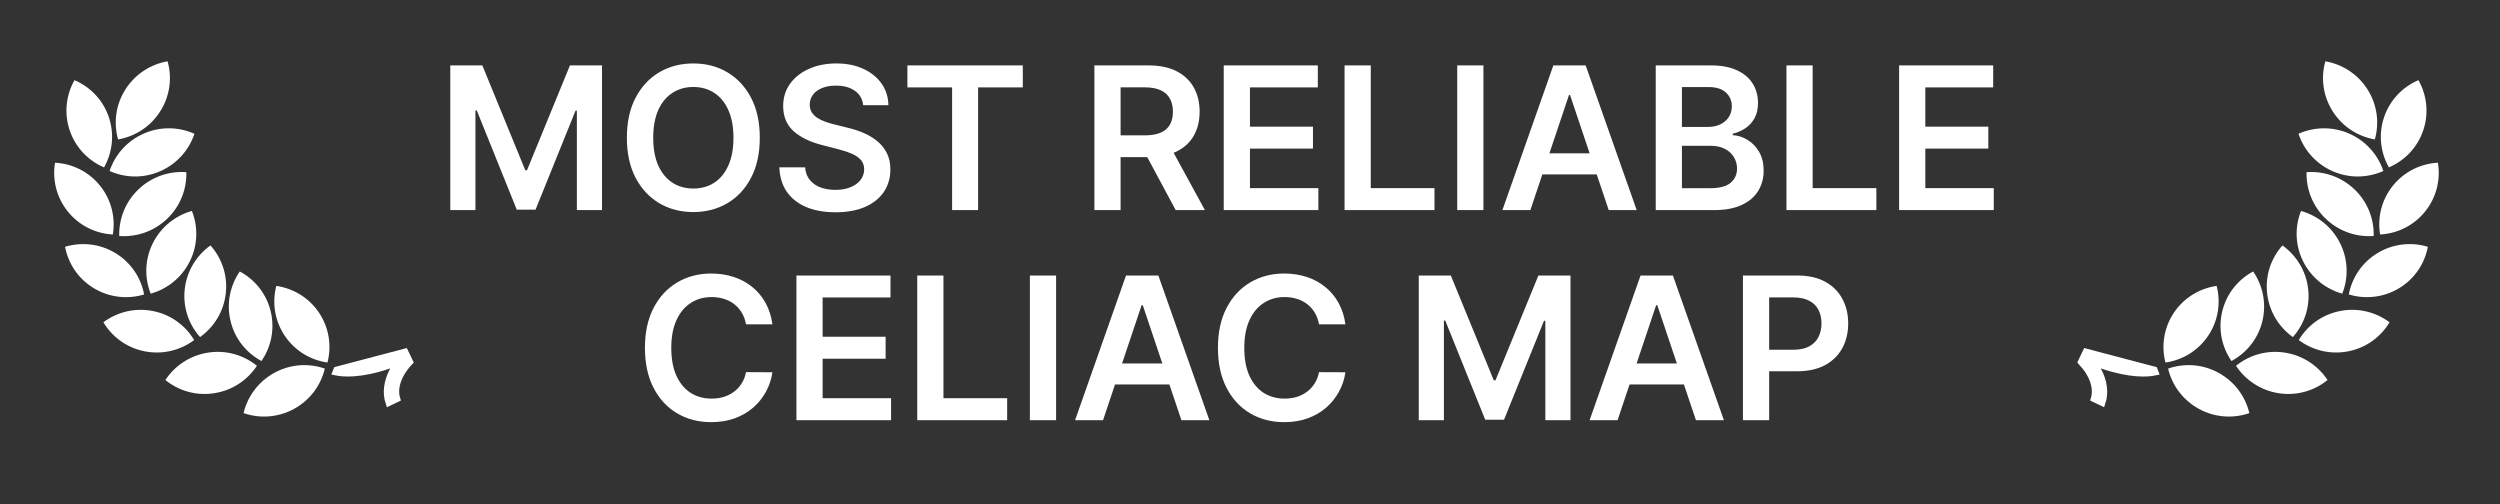 <svg width="119" height="24" viewBox="0 0 119 24" fill="none" xmlns="http://www.w3.org/2000/svg">
<rect x="0" y="0" width="119" height="24" fill="#333333" stroke="none"/>
<path d="M13.058 17.747C12.29 18.168 11.781 18.877 11.594 19.664C12.359 19.928 13.231 19.882 13.999 19.461C14.767 19.04 15.275 18.331 15.462 17.545C14.697 17.279 13.826 17.326 13.058 17.747ZM13.551 15.977C14.034 16.701 14.785 17.142 15.587 17.256C15.79 16.473 15.671 15.613 15.188 14.888C14.704 14.165 13.953 13.724 13.152 13.609C12.948 14.392 13.067 15.253 13.551 15.977ZM9.904 16.784C9.038 16.919 8.318 17.412 7.872 18.089C8.499 18.599 9.333 18.852 10.198 18.717C11.063 18.583 11.784 18.089 12.229 17.412C11.603 16.902 10.769 16.65 9.904 16.784ZM12.885 14.819C12.679 13.973 12.127 13.303 11.413 12.922C10.954 13.589 10.77 14.44 10.975 15.286C11.18 16.132 11.733 16.803 12.446 17.184C12.905 16.516 13.089 15.665 12.885 14.819ZM9.242 16.187C8.829 15.494 8.134 14.972 7.275 14.804C6.418 14.636 5.572 14.855 4.921 15.34C5.334 16.033 6.03 16.555 6.888 16.723C7.746 16.892 8.591 16.672 9.242 16.187ZM10.747 13.969C10.845 13.104 10.556 12.284 10.018 11.682C9.358 12.154 8.893 12.892 8.794 13.758C8.696 14.624 8.985 15.444 9.523 16.045C10.184 15.573 10.649 14.836 10.747 13.969ZM6.86 14.016C6.711 13.223 6.237 12.495 5.49 12.044C4.743 11.594 3.874 11.513 3.097 11.747C3.246 12.541 3.72 13.269 4.467 13.719C5.214 14.17 6.083 14.251 6.86 14.016ZM9.034 12.442C9.423 11.66 9.433 10.79 9.135 10.041C8.353 10.26 7.664 10.796 7.274 11.578C6.885 12.36 6.874 13.229 7.173 13.979C7.954 13.759 8.644 13.223 9.034 12.442ZM5.37 11.162C5.503 10.364 5.308 9.518 4.762 8.839C4.216 8.161 3.429 7.788 2.619 7.745C2.487 8.542 2.681 9.389 3.227 10.067C3.773 10.746 4.561 11.118 5.37 11.162ZM7.95 10.42C8.584 9.817 8.892 9.003 8.87 8.196C8.061 8.136 7.23 8.405 6.596 9.008C5.962 9.611 5.654 10.425 5.676 11.233C6.485 11.293 7.317 11.023 7.95 10.42ZM5.18 5.575C4.901 4.751 4.29 4.132 3.546 3.815C3.147 4.52 3.039 5.383 3.318 6.208C3.598 7.032 4.209 7.651 4.953 7.968C5.351 7.262 5.459 6.399 5.18 5.575ZM6.843 6.358C6.041 6.71 5.472 7.372 5.216 8.139C5.954 8.471 6.826 8.501 7.628 8.149C8.43 7.797 9 7.135 9.256 6.368C8.517 6.037 7.645 6.007 6.843 6.358ZM7.629 5.296C8.097 4.558 8.196 3.694 7.977 2.918C7.177 3.057 6.436 3.52 5.969 4.258C5.501 4.996 5.401 5.86 5.621 6.637C6.421 6.498 7.162 6.035 7.629 5.296Z" fill="white"/>
<path d="M19.273 16.765L19.494 17.225C18.922 17.834 18.733 18.48 18.88 18.976L18.515 19.15C18.376 18.732 18.412 18.188 18.724 17.616L18.931 17.237L18.521 17.376C17.148 17.846 16.33 17.772 16.001 17.705L16.035 17.618L19.273 16.765Z" fill="white" stroke="white" stroke-width="0.337"/>
<path d="M21.434 3.114L22.96 3.114L25.004 8.104L25.085 8.104L27.129 3.114L28.656 3.114L28.656 10L27.459 10L27.459 5.269L27.395 5.269L25.492 9.98L24.598 9.98L22.695 5.259L22.631 5.259L22.631 10L21.434 10L21.434 3.114ZM36.166 6.557C36.166 7.299 36.028 7.934 35.75 8.463C35.474 8.99 35.097 9.394 34.62 9.674C34.145 9.954 33.606 10.094 33.003 10.094C32.4 10.094 31.86 9.954 31.382 9.674C30.907 9.391 30.53 8.987 30.253 8.46C29.977 7.931 29.839 7.297 29.839 6.557C29.839 5.815 29.977 5.181 30.253 4.654C30.53 4.125 30.907 3.721 31.382 3.44C31.86 3.16 32.4 3.02 33.003 3.02C33.606 3.02 34.145 3.16 34.62 3.44C35.097 3.721 35.474 4.125 35.75 4.654C36.028 5.181 36.166 5.815 36.166 6.557ZM34.913 6.557C34.913 6.035 34.831 5.594 34.667 5.236C34.506 4.875 34.282 4.603 33.995 4.419C33.708 4.233 33.377 4.14 33.003 4.14C32.629 4.14 32.298 4.233 32.011 4.419C31.724 4.603 31.499 4.875 31.335 5.236C31.174 5.594 31.093 6.035 31.093 6.557C31.093 7.079 31.174 7.521 31.335 7.882C31.499 8.24 31.724 8.513 32.011 8.699C32.298 8.883 32.629 8.974 33.003 8.974C33.377 8.974 33.708 8.883 33.995 8.699C34.282 8.513 34.506 8.24 34.667 7.882C34.831 7.521 34.913 7.079 34.913 6.557ZM41.088 5.007C41.056 4.714 40.924 4.485 40.691 4.321C40.46 4.158 40.16 4.076 39.79 4.076C39.53 4.076 39.307 4.115 39.121 4.194C38.935 4.272 38.793 4.379 38.694 4.513C38.595 4.647 38.545 4.801 38.543 4.974C38.543 5.117 38.575 5.241 38.64 5.347C38.707 5.452 38.798 5.542 38.913 5.616C39.027 5.687 39.153 5.748 39.292 5.797C39.431 5.847 39.572 5.888 39.713 5.922L40.358 6.083C40.618 6.144 40.868 6.225 41.108 6.329C41.35 6.432 41.566 6.562 41.757 6.719C41.95 6.875 42.102 7.065 42.214 7.287C42.326 7.509 42.382 7.769 42.382 8.067C42.382 8.47 42.279 8.825 42.073 9.132C41.867 9.437 41.569 9.676 41.178 9.849C40.791 10.019 40.321 10.104 39.77 10.104C39.234 10.104 38.769 10.021 38.375 9.855C37.982 9.689 37.675 9.447 37.453 9.129C37.234 8.811 37.115 8.423 37.097 7.966L38.324 7.966C38.342 8.206 38.416 8.405 38.546 8.564C38.676 8.723 38.845 8.842 39.054 8.921C39.264 8.999 39.5 9.038 39.76 9.038C40.031 9.038 40.269 8.998 40.472 8.917C40.679 8.834 40.84 8.72 40.957 8.574C41.073 8.426 41.133 8.254 41.135 8.057C41.133 7.877 41.08 7.729 40.977 7.613C40.874 7.494 40.729 7.395 40.543 7.317C40.359 7.236 40.144 7.165 39.898 7.102L39.114 6.9C38.547 6.754 38.099 6.534 37.769 6.238C37.442 5.94 37.279 5.544 37.279 5.051C37.279 4.645 37.388 4.29 37.608 3.985C37.83 3.68 38.131 3.444 38.512 3.276C38.893 3.105 39.325 3.02 39.807 3.02C40.295 3.02 40.724 3.105 41.091 3.276C41.461 3.444 41.751 3.678 41.962 3.978C42.173 4.277 42.281 4.619 42.288 5.007L41.088 5.007ZM43.192 4.16L43.192 3.114L48.685 3.114L48.685 4.16L46.557 4.16L46.557 10L45.32 10L45.32 4.16L43.192 4.16ZM52.093 10L52.093 3.114L54.675 3.114C55.204 3.114 55.648 3.206 56.006 3.39C56.367 3.574 56.639 3.832 56.823 4.163C57.009 4.493 57.102 4.877 57.102 5.317C57.102 5.758 57.008 6.141 56.82 6.466C56.634 6.789 56.359 7.039 55.996 7.216C55.633 7.391 55.187 7.478 54.658 7.478L52.819 7.478L52.819 6.443L54.49 6.443C54.799 6.443 55.052 6.4 55.25 6.315C55.447 6.228 55.593 6.101 55.687 5.935C55.783 5.767 55.831 5.561 55.831 5.317C55.831 5.072 55.783 4.864 55.687 4.691C55.59 4.516 55.444 4.384 55.246 4.294C55.049 4.203 54.795 4.157 54.483 4.157L53.34 4.157L53.34 10L52.093 10ZM55.65 6.88L57.354 10L55.962 10L54.288 6.88L55.65 6.88ZM58.25 10L58.25 3.114L62.729 3.114L62.729 4.16L59.498 4.16L59.498 6.029L62.497 6.029L62.497 7.075L59.498 7.075L59.498 8.954L62.755 8.954L62.755 10L58.25 10ZM64.001 10L64.001 3.114L65.249 3.114L65.249 8.954L68.281 8.954L68.281 10L64.001 10ZM70.611 3.114L70.611 10L69.364 10L69.364 3.114L70.611 3.114ZM72.846 10L71.515 10L73.939 3.114L75.478 3.114L77.906 10L76.575 10L74.735 4.526L74.682 4.526L72.846 10ZM72.89 7.3L76.521 7.3L76.521 8.302L72.89 8.302L72.89 7.3ZM78.813 10L78.813 3.114L81.449 3.114C81.946 3.114 82.36 3.193 82.689 3.35C83.021 3.504 83.269 3.716 83.432 3.985C83.598 4.254 83.681 4.559 83.681 4.9C83.681 5.18 83.627 5.42 83.52 5.619C83.412 5.816 83.268 5.977 83.086 6.1C82.904 6.223 82.702 6.312 82.478 6.365L82.478 6.433C82.722 6.446 82.956 6.521 83.18 6.658C83.406 6.792 83.591 6.983 83.735 7.23C83.878 7.476 83.95 7.774 83.95 8.124C83.95 8.48 83.864 8.801 83.691 9.085C83.519 9.368 83.259 9.591 82.911 9.754C82.564 9.918 82.127 10 81.6 10L78.813 10ZM80.06 8.958L81.402 8.958C81.854 8.958 82.18 8.871 82.38 8.699C82.582 8.524 82.683 8.3 82.683 8.026C82.683 7.822 82.632 7.639 82.531 7.475C82.43 7.309 82.287 7.179 82.101 7.085C81.915 6.989 81.693 6.94 81.435 6.94L80.06 6.94L80.06 8.958ZM80.06 6.043L81.294 6.043C81.509 6.043 81.703 6.004 81.876 5.925C82.048 5.844 82.184 5.731 82.282 5.585C82.383 5.438 82.434 5.263 82.434 5.061C82.434 4.794 82.34 4.575 82.151 4.402C81.965 4.229 81.689 4.143 81.321 4.143L80.06 4.143L80.06 6.043ZM85.035 10L85.035 3.114L86.282 3.114L86.282 8.954L89.315 8.954L89.315 10L85.035 10ZM90.398 10L90.398 3.114L94.876 3.114L94.876 4.16L91.645 4.16L91.645 6.029L94.644 6.029L94.644 7.075L91.645 7.075L91.645 8.954L94.903 8.954L94.903 10L90.398 10ZM36.767 15.438L35.51 15.438C35.474 15.231 35.408 15.049 35.312 14.889C35.215 14.728 35.095 14.591 34.952 14.479C34.809 14.367 34.645 14.283 34.461 14.227C34.279 14.169 34.083 14.14 33.873 14.14C33.498 14.14 33.167 14.234 32.878 14.422C32.588 14.608 32.362 14.882 32.198 15.243C32.035 15.601 31.953 16.039 31.953 16.557C31.953 17.084 32.035 17.528 32.198 17.889C32.364 18.247 32.591 18.518 32.878 18.702C33.167 18.884 33.497 18.974 33.869 18.974C34.076 18.974 34.268 18.948 34.448 18.894C34.629 18.838 34.792 18.756 34.935 18.648C35.081 18.541 35.203 18.409 35.302 18.252C35.403 18.095 35.472 17.915 35.51 17.714L36.767 17.72C36.72 18.048 36.618 18.355 36.462 18.642C36.307 18.928 36.104 19.182 35.853 19.401C35.602 19.619 35.308 19.789 34.972 19.913C34.636 20.034 34.263 20.094 33.853 20.094C33.247 20.094 32.707 19.954 32.232 19.674C31.757 19.394 31.383 18.989 31.109 18.46C30.836 17.931 30.699 17.297 30.699 16.557C30.699 15.815 30.837 15.181 31.113 14.654C31.388 14.125 31.764 13.721 32.239 13.441C32.714 13.16 33.252 13.02 33.853 13.02C34.236 13.02 34.592 13.074 34.922 13.182C35.251 13.289 35.545 13.447 35.803 13.656C36.06 13.862 36.272 14.115 36.438 14.415C36.606 14.714 36.716 15.054 36.767 15.438ZM37.91 20L37.91 13.114L42.388 13.114L42.388 14.16L39.157 14.16L39.157 16.029L42.156 16.029L42.156 17.075L39.157 17.075L39.157 18.954L42.415 18.954L42.415 20L37.91 20ZM43.661 20L43.661 13.114L44.908 13.114L44.908 18.954L47.941 18.954L47.941 20L43.661 20ZM50.27 13.114L50.27 20L49.023 20L49.023 13.114L50.27 13.114ZM52.505 20L51.174 20L53.598 13.114L55.138 13.114L57.565 20L56.234 20L54.395 14.526L54.341 14.526L52.505 20ZM52.549 17.3L56.18 17.3L56.18 18.302L52.549 18.302L52.549 17.3ZM64.042 15.438L62.785 15.438C62.749 15.231 62.683 15.049 62.587 14.889C62.49 14.728 62.37 14.591 62.227 14.479C62.083 14.367 61.92 14.283 61.736 14.227C61.554 14.169 61.358 14.14 61.148 14.14C60.773 14.14 60.442 14.234 60.152 14.422C59.863 14.608 59.637 14.882 59.473 15.243C59.31 15.601 59.228 16.039 59.228 16.557C59.228 17.084 59.31 17.528 59.473 17.889C59.639 18.247 59.865 18.518 60.152 18.702C60.442 18.884 60.772 18.974 61.144 18.974C61.35 18.974 61.543 18.948 61.722 18.894C61.904 18.838 62.067 18.756 62.21 18.648C62.356 18.541 62.478 18.409 62.577 18.252C62.677 18.095 62.747 17.915 62.785 17.714L64.042 17.72C63.995 18.048 63.893 18.355 63.736 18.642C63.582 18.928 63.379 19.182 63.128 19.401C62.877 19.619 62.583 19.789 62.247 19.913C61.911 20.034 61.538 20.094 61.127 20.094C60.522 20.094 59.982 19.954 59.507 19.674C59.032 19.394 58.657 18.989 58.384 18.46C58.111 17.931 57.974 17.297 57.974 16.557C57.974 15.815 58.112 15.181 58.387 14.654C58.663 14.125 59.038 13.721 59.514 13.441C59.989 13.16 60.527 13.02 61.127 13.02C61.511 13.02 61.867 13.074 62.197 13.182C62.526 13.289 62.82 13.447 63.077 13.656C63.335 13.862 63.547 14.115 63.713 14.415C63.881 14.714 63.991 15.054 64.042 15.438ZM67.533 13.114L69.059 13.114L71.104 18.104L71.184 18.104L73.228 13.114L74.755 13.114L74.755 20L73.558 20L73.558 15.27L73.494 15.27L71.591 19.98L70.697 19.98L68.794 15.259L68.73 15.259L68.73 20L67.533 20L67.533 13.114ZM76.997 20L75.666 20L78.09 13.114L79.63 13.114L82.057 20L80.726 20L78.887 14.526L78.833 14.526L76.997 20ZM77.041 17.3L80.672 17.3L80.672 18.302L77.041 18.302L77.041 17.3ZM82.964 20L82.964 13.114L85.546 13.114C86.075 13.114 86.519 13.213 86.878 13.41C87.239 13.607 87.511 13.879 87.695 14.224C87.881 14.567 87.974 14.957 87.974 15.394C87.974 15.835 87.881 16.228 87.695 16.571C87.508 16.913 87.234 17.184 86.871 17.381C86.508 17.576 86.061 17.673 85.529 17.673L83.818 17.673L83.818 16.648L85.361 16.648C85.671 16.648 85.924 16.594 86.121 16.486C86.318 16.379 86.464 16.231 86.558 16.043C86.655 15.854 86.703 15.638 86.703 15.394C86.703 15.149 86.655 14.934 86.558 14.748C86.464 14.562 86.317 14.418 86.118 14.315C85.921 14.209 85.666 14.157 85.355 14.157L84.212 14.157L84.212 20L82.964 20Z" fill="white"/>
<path d="M105.606 17.747C106.374 18.168 106.882 18.877 107.069 19.664C106.304 19.929 105.432 19.882 104.664 19.461C103.897 19.04 103.388 18.331 103.201 17.545C103.966 17.279 104.838 17.326 105.606 17.747ZM105.113 15.977C104.629 16.701 103.878 17.142 103.076 17.256C102.873 16.473 102.992 15.613 103.475 14.888C103.959 14.165 104.71 13.724 105.512 13.609C105.715 14.392 105.596 15.253 105.113 15.977ZM108.759 16.784C109.625 16.919 110.345 17.412 110.791 18.089C110.164 18.599 109.33 18.852 108.465 18.717C107.6 18.583 106.88 18.089 106.434 17.412C107.061 16.903 107.894 16.65 108.759 16.784ZM105.779 14.819C105.984 13.973 106.537 13.303 107.25 12.922C107.709 13.59 107.894 14.44 107.689 15.286C107.484 16.132 106.931 16.803 106.217 17.184C105.758 16.516 105.574 15.665 105.779 14.819ZM109.421 16.187C109.834 15.494 110.53 14.972 111.388 14.804C112.246 14.636 113.091 14.855 113.742 15.34C113.329 16.033 112.633 16.556 111.775 16.723C110.917 16.892 110.072 16.672 109.421 16.187ZM107.916 13.969C107.818 13.104 108.107 12.284 108.645 11.682C109.305 12.155 109.771 12.892 109.869 13.758C109.967 14.625 109.678 15.444 109.14 16.045C108.479 15.573 108.014 14.836 107.916 13.969ZM111.803 14.016C111.953 13.223 112.426 12.495 113.173 12.044C113.921 11.594 114.789 11.513 115.566 11.747C115.417 12.541 114.943 13.269 114.196 13.719C113.449 14.17 112.58 14.251 111.803 14.016ZM109.63 12.442C109.24 11.66 109.23 10.79 109.528 10.041C110.31 10.26 111 10.796 111.389 11.578C111.779 12.36 111.789 13.229 111.491 13.979C110.709 13.759 110.02 13.223 109.63 12.442ZM113.293 11.162C113.161 10.364 113.355 9.518 113.901 8.84C114.447 8.161 115.234 7.789 116.044 7.745C116.177 8.543 115.982 9.389 115.436 10.067C114.89 10.746 114.103 11.118 113.293 11.162ZM110.713 10.42C110.079 9.817 109.771 9.003 109.793 8.196C110.602 8.136 111.433 8.405 112.067 9.008C112.701 9.611 113.01 10.426 112.987 11.233C112.178 11.293 111.347 11.023 110.713 10.42ZM113.483 5.575C113.763 4.751 114.373 4.132 115.118 3.815C115.516 4.52 115.625 5.383 115.345 6.208C115.066 7.032 114.455 7.651 113.71 7.968C113.312 7.262 113.204 6.399 113.483 5.575ZM111.82 6.359C112.622 6.71 113.191 7.372 113.448 8.139C112.709 8.471 111.837 8.501 111.035 8.149C110.233 7.797 109.664 7.135 109.408 6.368C110.146 6.037 111.018 6.007 111.82 6.359ZM111.034 5.296C110.567 4.558 110.467 3.694 110.687 2.918C111.487 3.057 112.227 3.52 112.695 4.258C113.162 4.996 113.262 5.86 113.042 6.637C112.242 6.498 111.502 6.035 111.034 5.296Z" fill="white"/>
<path d="M99.299 16.765L99.079 17.225C99.65 17.835 99.839 18.48 99.693 18.976L100.057 19.15C100.197 18.732 100.16 18.188 99.849 17.616L99.642 17.237L100.051 17.376C101.425 17.846 102.243 17.773 102.571 17.706L102.537 17.618L99.299 16.765Z" fill="white" stroke="white" stroke-width="0.337"/>
</svg>
